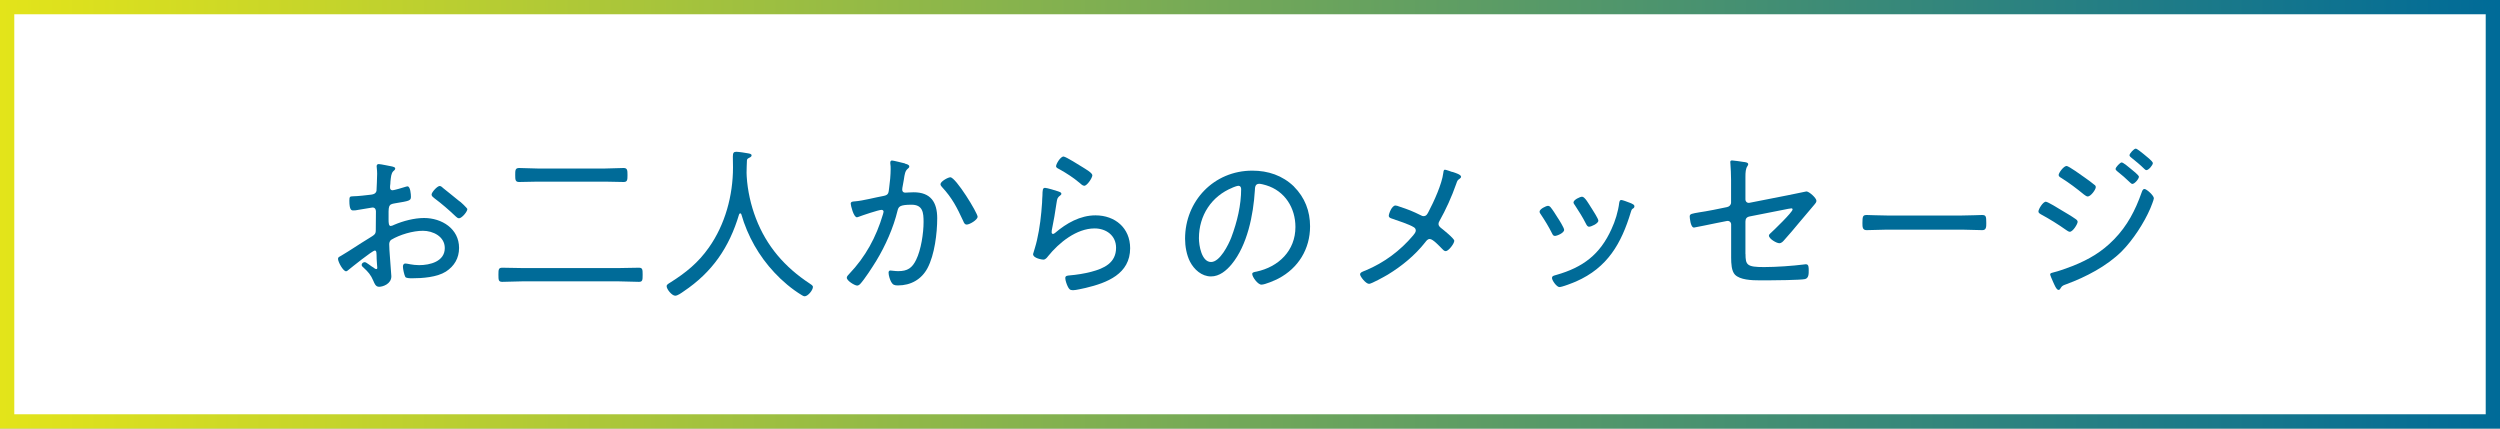 <svg width="350" height="60" viewBox="0 0 350 60" fill="none" xmlns="http://www.w3.org/2000/svg">
<rect x="0" y="0" width="350" height="60" fill="#333333" stroke="none"/>
<g clip-path="url(#clip0_18_1535)">
<path d="M350 0H0V60H350V0Z" fill="white"/>
<path d="M348 2V58H2V2H348ZM350 0H0V60H350V0Z" fill="url(#paint0_linear_18_1535)"/>
<path d="M52.45 35.09C52.13 35.09 49.21 37.44 48.77 37.8C48.68 37.87 48.56 37.98 48.45 37.98C48.04 37.98 47.32 36.67 47.32 36.23C47.32 36 47.53 35.93 47.78 35.79C49.07 35.03 50.29 34.18 51.55 33.42C52.49 32.84 52.61 32.8 52.61 32.18C52.61 31.33 52.63 30.48 52.63 29.6C52.63 29.3 52.49 29.05 52.15 29.05C52.08 29.05 50.33 29.35 50.1 29.39C49.92 29.44 49.66 29.46 49.48 29.46C49.23 29.46 48.91 29.46 48.91 28.1C48.91 27.5 49 27.5 49.44 27.48C50.27 27.46 51.14 27.34 51.97 27.25C52.34 27.2 52.61 27.09 52.71 26.72C52.73 26.6 52.8 24.56 52.8 24.33C52.8 24.08 52.78 23.76 52.75 23.5C52.75 23.45 52.73 23.34 52.73 23.27C52.73 23.11 52.82 22.97 53.01 22.97C53.31 22.97 54.55 23.25 54.92 23.31C55.06 23.36 55.33 23.4 55.33 23.59C55.33 23.75 55.17 23.89 55.05 23.98C54.77 24.28 54.73 24.74 54.66 25.45C54.66 25.63 54.64 25.84 54.61 26.05V26.3C54.61 26.51 54.75 26.64 54.96 26.64C55.12 26.64 56.45 26.27 56.68 26.18C56.77 26.16 56.93 26.09 57.05 26.09C57.46 26.09 57.53 27.24 57.53 27.56C57.53 28.11 57.25 28.14 55.32 28.46C54.31 28.62 54.4 28.8 54.4 30.74C54.4 31.2 54.42 31.64 54.7 31.64C54.81 31.64 55.09 31.53 55.21 31.46C56.45 30.93 58.01 30.52 59.37 30.52C61.85 30.52 64.27 32.02 64.27 34.71C64.27 36.14 63.6 37.26 62.43 38.02C61.17 38.82 59.14 38.96 57.67 38.96C57.33 38.96 56.87 38.94 56.75 38.78C56.59 38.5 56.41 37.65 56.41 37.33C56.41 37.1 56.5 36.89 56.75 36.89C57.05 36.89 57.72 37.12 58.68 37.12C60.2 37.12 62.27 36.61 62.27 34.73C62.27 33.1 60.61 32.31 59.21 32.31C57.81 32.31 55.99 32.84 54.77 33.57C54.59 33.69 54.49 33.96 54.49 34.17C54.49 34.54 54.54 35.41 54.58 35.83C54.6 36.24 54.79 38.52 54.79 38.68C54.79 39.74 53.62 40.15 53.07 40.15C52.59 40.15 52.43 39.69 52.27 39.32C51.92 38.49 51.56 38.08 50.91 37.48C50.8 37.39 50.63 37.25 50.63 37.09C50.63 36.86 50.86 36.7 51.07 36.7C51.3 36.7 51.99 37.32 52.29 37.46C52.38 37.55 52.57 37.67 52.68 37.67C52.79 37.67 52.82 37.58 52.82 37.51C52.82 37.37 52.73 36.54 52.73 36.22C52.71 35.42 52.75 35.07 52.45 35.07V35.09ZM61.95 26.26C62.48 26.65 63.63 27.64 64.23 28.1C64.44 28.19 65.43 29.16 65.43 29.27C65.43 29.64 64.65 30.56 64.26 30.56C64.08 30.56 63.91 30.4 63.78 30.28C62.84 29.38 61.85 28.53 60.81 27.75C60.65 27.61 60.42 27.47 60.42 27.24C60.42 26.92 61.22 26.04 61.55 26.04C61.71 26.04 61.85 26.16 61.96 26.25L61.95 26.26Z" fill="#006B98"/>
<path d="M73.11 39.389C72.19 39.389 71.25 39.459 70.33 39.459C69.8 39.459 69.78 39.23 69.78 38.469C69.78 37.709 69.8 37.48 70.33 37.48C71.25 37.48 72.19 37.529 73.11 37.529H86.63C87.57 37.529 88.49 37.48 89.44 37.48C89.95 37.48 89.97 37.709 89.97 38.469C89.97 39.23 89.95 39.459 89.44 39.459C88.5 39.459 87.58 39.389 86.63 39.389H73.11ZM75.23 25.43C74.38 25.43 73.53 25.48 72.68 25.48C72.15 25.48 72.13 25.18 72.13 24.509C72.13 23.84 72.13 23.52 72.68 23.52C73.53 23.52 74.38 23.59 75.23 23.59H84.75C85.6 23.59 86.45 23.52 87.3 23.52C87.83 23.52 87.85 23.82 87.85 24.509C87.85 25.2 87.83 25.48 87.3 25.48C86.45 25.48 85.6 25.43 84.75 25.43H75.23Z" fill="#006B98"/>
<path d="M103.63 29.88C103.54 29.88 103.49 29.95 103.47 30.02C102.09 34.64 99.72 38.11 95.7 40.8C95.4 41.01 94.87 41.4 94.53 41.4C94.07 41.4 93.33 40.5 93.33 40.07C93.33 39.84 93.56 39.73 93.86 39.54C96.02 38.18 97.75 36.78 99.24 34.66C101.52 31.44 102.62 27.37 102.62 23.44C102.62 22.93 102.6 22.43 102.6 21.92C102.6 21.41 102.71 21.25 103.08 21.25C103.38 21.25 104.37 21.39 104.69 21.46C104.94 21.51 105.22 21.53 105.22 21.76C105.22 21.97 104.94 22.06 104.78 22.15C104.64 22.22 104.57 22.33 104.57 22.49C104.55 23.07 104.52 23.62 104.52 24.19C104.52 24.35 104.54 24.56 104.54 24.72C104.66 26.68 105.12 28.74 105.83 30.58C107.32 34.47 109.88 37.41 113.35 39.69C113.53 39.81 113.81 39.97 113.81 40.17C113.81 40.63 113.1 41.48 112.66 41.48C112.52 41.48 112.36 41.39 112.25 41.32C110.87 40.49 109.49 39.32 108.41 38.15C106.25 35.85 104.66 33.04 103.79 30.01C103.77 29.94 103.72 29.87 103.63 29.87V29.88Z" fill="#006B98"/>
<path d="M126.7 22.91C126.88 22.96 127.3 23.05 127.3 23.3C127.3 23.44 127.21 23.53 127.09 23.62C126.72 23.92 126.65 24.38 126.54 25.14C126.49 25.48 126.42 25.85 126.33 26.31C126.33 26.38 126.31 26.49 126.31 26.56C126.31 26.81 126.47 26.97 126.72 26.97C126.88 26.97 127.48 26.92 127.92 26.92C130.29 26.92 131.21 28.3 131.21 30.55C131.21 32.67 130.84 35.68 129.85 37.54C129 39.13 127.5 39.96 125.71 39.96C125.25 39.96 125 39.89 124.77 39.48C124.59 39.16 124.4 38.56 124.4 38.17C124.4 38.01 124.47 37.87 124.65 37.87C124.86 37.87 125.25 37.96 125.75 37.96C127.06 37.96 127.7 37.52 128.26 36.37C128.95 34.97 129.3 32.64 129.3 31.08C129.3 29.79 129.21 28.66 127.62 28.66C125.94 28.66 125.8 28.94 125.66 29.47C125.09 31.86 123.96 34.41 122.67 36.53C122.16 37.36 121.04 39.11 120.39 39.8C120.27 39.89 120.16 39.98 120 39.98C119.66 39.98 118.55 39.31 118.55 38.88C118.55 38.7 118.73 38.51 118.87 38.37C121.17 35.96 122.66 33.22 123.61 30.02C123.63 29.91 123.7 29.74 123.7 29.63C123.7 29.49 123.58 29.38 123.42 29.38C123.01 29.38 120.71 30.16 120.22 30.35C120.15 30.37 120.04 30.42 119.97 30.42C119.49 30.42 119.1 28.72 119.1 28.51C119.1 28.19 119.49 28.21 119.7 28.19C120.83 28.1 122.53 27.64 123.7 27.43C124.44 27.29 124.39 26.97 124.48 26.3C124.59 25.56 124.69 24.46 124.69 23.7C124.69 23.42 124.69 23.15 124.64 22.87V22.75C124.64 22.61 124.71 22.47 124.87 22.47C125.08 22.47 126.39 22.81 126.69 22.88L126.7 22.91ZM136.86 30.36C136.86 30.77 135.76 31.44 135.34 31.44C135.06 31.44 134.95 31.19 134.86 30.96C133.96 29.03 133.34 27.76 131.85 26.15C131.76 26.06 131.67 25.92 131.67 25.78C131.67 25.41 132.71 24.82 133.05 24.82C133.81 24.82 136.87 29.81 136.87 30.36H136.86Z" fill="#006B98"/>
<path d="M148.2 26.819C148.36 26.869 148.59 26.939 148.59 27.119C148.59 27.239 148.52 27.299 148.45 27.349C148.06 27.649 148.01 27.759 147.92 28.379C147.74 29.669 147.51 30.959 147.25 32.239C147.25 32.329 147.23 32.419 147.23 32.519C147.23 32.639 147.3 32.749 147.41 32.749C147.52 32.749 147.62 32.679 147.71 32.609C149.3 31.249 151.23 30.149 153.37 30.149C156.11 30.149 158.22 31.919 158.22 34.749C158.22 38.359 154.98 39.599 151.99 40.309C151.55 40.399 150.63 40.629 150.22 40.629C149.78 40.629 149.67 40.469 149.48 40.099C149.34 39.819 149.14 39.249 149.14 38.929C149.14 38.589 149.46 38.589 149.72 38.559C150.75 38.469 151.79 38.309 152.78 38.049C154.55 37.589 156.25 36.809 156.25 34.689C156.25 32.969 154.87 31.979 153.24 31.979C150.71 31.979 148.25 33.979 146.73 35.869C146.57 36.079 146.36 36.349 146.06 36.349C145.92 36.349 144.63 36.169 144.63 35.569C144.63 35.549 145.07 34.169 145.18 33.609C145.57 31.929 145.78 30.089 145.89 28.389C145.91 27.999 145.91 27.679 145.94 27.399C145.96 26.599 145.96 26.299 146.31 26.299C146.56 26.299 147.87 26.689 148.2 26.809V26.819ZM148.91 21.919C149.21 21.919 151.21 23.189 151.62 23.439C151.94 23.649 152.93 24.199 152.93 24.539C152.93 24.909 152.19 26.009 151.8 26.009C151.57 26.009 151.32 25.759 151.16 25.619C150.33 24.909 149.3 24.239 148.38 23.729C148.13 23.589 147.85 23.499 147.85 23.269C147.85 22.969 148.45 21.909 148.91 21.909V21.919Z" fill="#006B98"/>
<path d="M181.16 26.13C182.68 27.65 183.41 29.56 183.41 31.69C183.41 34.84 181.78 37.53 178.97 39C178.49 39.25 177.11 39.85 176.6 39.85C176.09 39.85 175.31 38.77 175.31 38.35C175.31 38.1 175.68 38.07 175.89 38.03C179.02 37.36 181.36 35.09 181.36 31.78C181.36 29.11 179.89 26.74 177.27 25.94C177.06 25.87 176.51 25.73 176.3 25.73C175.7 25.73 175.7 26.24 175.68 26.67C175.47 30.07 174.64 34.33 172.41 37.02C171.7 37.87 170.73 38.7 169.54 38.7C168.23 38.7 167.17 37.73 166.6 36.63C166.12 35.69 165.91 34.47 165.91 33.43C165.91 28.12 169.96 23.89 175.32 23.89C177.53 23.89 179.55 24.56 181.16 26.12V26.13ZM172.56 26.27C169.59 27.47 167.85 30.18 167.85 33.35C167.85 34.36 168.22 36.68 169.55 36.68C170.79 36.68 171.99 34.26 172.38 33.25C173.21 31.04 173.76 28.72 173.76 26.47C173.76 26.22 173.64 26.01 173.39 26.01C173.18 26.01 172.75 26.19 172.56 26.26V26.27Z" fill="#006B98"/>
<path d="M203.33 24.06C203.86 24.24 204.55 24.45 204.55 24.75C204.55 24.86 204.44 24.96 204.34 25.03C204.04 25.24 204.04 25.26 203.86 25.77C203.24 27.54 202.43 29.33 201.51 30.97C201.44 31.09 201.39 31.2 201.39 31.36C201.39 31.59 201.55 31.75 201.71 31.89C202.03 32.14 203.6 33.39 203.6 33.71C203.6 34.1 202.8 35.16 202.4 35.16C202.17 35.16 201.99 34.93 201.85 34.79C201.53 34.47 200.61 33.46 200.17 33.46C199.87 33.46 199.71 33.69 199.53 33.92C198.1 35.74 196.26 37.25 194.29 38.45C193.9 38.68 192.01 39.74 191.67 39.74C191.21 39.74 190.41 38.7 190.41 38.41C190.41 38.12 190.85 38 191.19 37.86C193.77 36.78 196.04 35.1 197.84 32.96C197.98 32.78 198.21 32.52 198.21 32.29C198.21 32.08 198.12 31.92 197.93 31.81C197.29 31.4 195.68 30.89 194.89 30.61C194.68 30.54 194.43 30.47 194.43 30.2C194.43 29.95 194.84 28.77 195.37 28.77C195.51 28.77 195.76 28.86 195.88 28.91C197.21 29.35 197.72 29.55 198.98 30.17C199.07 30.22 199.16 30.26 199.3 30.26C199.71 30.26 199.85 29.92 200.01 29.62C200.75 28.22 201.87 25.76 202.06 24.22C202.08 24.08 202.08 23.76 202.29 23.76C202.45 23.76 203.12 24.01 203.32 24.08L203.33 24.06Z" fill="#006B98"/>
<path d="M217.07 29C217.32 29.28 217.83 30.08 218.04 30.43C218.25 30.73 218.98 31.9 218.98 32.18C218.98 32.62 217.97 33.03 217.69 33.03C217.46 33.03 217.37 32.85 217.28 32.66C216.82 31.74 216.29 30.87 215.72 30.02C215.63 29.9 215.54 29.77 215.54 29.63C215.54 29.26 216.46 28.82 216.71 28.82C216.87 28.82 216.96 28.89 217.08 29H217.07ZM228.5 28.54C228.66 28.61 228.82 28.7 228.82 28.88C228.82 29.06 228.7 29.16 228.57 29.22C228.41 29.36 228.41 29.4 228.32 29.68C226.99 34.09 225.06 37.47 220.64 39.41C220.23 39.59 218.71 40.19 218.32 40.19C217.93 40.19 217.28 39.25 217.28 38.93C217.28 38.61 217.56 38.59 217.88 38.49C221.61 37.43 224 35.64 225.61 32.07C226.12 30.99 226.55 29.59 226.69 28.39C226.74 28.21 226.74 28 226.99 28C227.15 28 227.82 28.25 228.23 28.41C228.35 28.46 228.46 28.5 228.51 28.53L228.5 28.54ZM222.8 29.12C222.98 29.42 223.77 30.61 223.77 30.89C223.77 31.3 222.76 31.74 222.48 31.74C222.23 31.74 222.13 31.51 222.02 31.3C221.56 30.38 221.05 29.6 220.5 28.75C220.41 28.63 220.29 28.47 220.29 28.34C220.29 27.97 221.21 27.54 221.49 27.54C221.88 27.54 222.43 28.55 222.8 29.13V29.12Z" fill="#006B98"/>
<path d="M244.37 35.55C244.37 37.11 244.58 37.39 246.97 37.39C248.65 37.39 250.93 37.23 252.6 37.02C252.67 37 252.78 37 252.85 37C253.22 37 253.22 37.44 253.22 37.83C253.22 38.31 253.24 38.93 252.71 39.07C252.16 39.21 248.25 39.25 247.42 39.25H246.43C245.19 39.25 243.6 39.18 242.89 38.45C242.41 37.94 242.36 36.89 242.36 36.06V31.42C242.36 31.1 242.08 30.87 241.76 30.94L240.24 31.24C239.85 31.31 237.3 31.86 237.16 31.86C236.65 31.86 236.56 30.39 236.56 30.3C236.56 29.93 236.86 29.91 237.94 29.72C238.42 29.65 239.07 29.54 239.89 29.38L241.8 28.99C242.12 28.92 242.35 28.67 242.35 28.35V25.2C242.35 24.42 242.3 23.52 242.26 22.97C242.26 22.9 242.24 22.76 242.24 22.69C242.24 22.53 242.31 22.46 242.49 22.46C242.72 22.46 243.75 22.62 244.08 22.67C244.31 22.69 244.75 22.74 244.75 22.99C244.75 23.08 244.7 23.15 244.66 23.22C244.38 23.63 244.36 24.12 244.36 24.81V27.91C244.36 28.23 244.61 28.46 244.94 28.39L250.32 27.33C250.62 27.26 252.85 26.8 252.9 26.8C253.27 26.8 254.3 27.72 254.3 28.11C254.3 28.32 254.14 28.5 254.02 28.64C253.31 29.49 252.59 30.32 251.88 31.17C251.19 32 250.5 32.83 249.79 33.61C249.61 33.82 249.4 34.05 249.1 34.05C248.71 34.05 247.65 33.43 247.65 32.99C247.65 32.88 247.74 32.76 247.83 32.69C248.27 32.3 250.96 29.7 250.96 29.33C250.96 29.21 250.89 29.17 250.8 29.17C250.66 29.17 250.06 29.29 249.88 29.33L244.96 30.3C244.5 30.39 244.36 30.64 244.36 31.04V35.57L244.37 35.55Z" fill="#006B98"/>
<path d="M274.7 30.17C275.67 30.17 277.09 30.1 277.46 30.1C278.03 30.1 278.08 30.26 278.08 31.23C278.08 31.76 278.08 32.22 277.53 32.22C276.59 32.22 275.64 32.15 274.7 32.15H264.15C263.21 32.15 262.26 32.22 261.32 32.22C260.74 32.22 260.74 31.76 260.74 31.23C260.74 30.26 260.81 30.1 261.36 30.1C261.73 30.1 263.15 30.17 264.14 30.17H274.69H274.7Z" fill="#006B98"/>
<path d="M286.41 28.24C286.69 28.24 288.27 29.23 288.62 29.44C289.26 29.83 289.93 30.2 290.55 30.64C290.69 30.73 290.87 30.87 290.87 31.05C290.87 31.37 290.2 32.45 289.77 32.45C289.61 32.45 289.4 32.29 289.26 32.2C288.13 31.4 286.94 30.66 285.7 29.99C285.56 29.9 285.38 29.81 285.38 29.6C285.38 29.3 286 28.24 286.42 28.24H286.41ZM301.54 27.76C301.54 27.97 301.15 28.91 301.06 29.14C300.19 31.19 298.6 33.62 297.04 35.19C294.95 37.26 292.03 38.78 289.29 39.79C288.97 39.91 288.71 39.97 288.53 40.27C288.46 40.41 288.37 40.59 288.19 40.59C287.89 40.59 287.57 39.76 287.43 39.46C287.27 39.09 287.02 38.54 287.02 38.4C287.02 38.24 287.32 38.17 287.43 38.15C288.14 37.99 289.5 37.51 290.19 37.23C292.47 36.31 294.26 35.27 295.98 33.5C297.84 31.59 298.95 29.43 299.82 26.97C299.91 26.74 299.98 26.46 300.23 26.46C300.53 26.46 301.54 27.38 301.54 27.75V27.76ZM289.31 23.23C289.61 23.23 291.52 24.61 291.91 24.89C292.21 25.1 292.95 25.63 293.2 25.86C293.32 25.93 293.41 26.04 293.41 26.2C293.41 26.55 292.7 27.51 292.28 27.51C292.12 27.51 291.89 27.33 291.75 27.23C290.74 26.4 289.68 25.6 288.58 24.91C288.42 24.82 288.21 24.7 288.21 24.5C288.21 24.2 288.92 23.24 289.31 23.24V23.23ZM298.32 23.64C298.53 23.8 299.45 24.54 299.45 24.74C299.45 25.04 298.85 25.75 298.53 25.75C298.41 25.75 298.32 25.63 298.23 25.57C297.65 25 297.03 24.47 296.39 23.96C296.32 23.89 296.18 23.78 296.18 23.66C296.18 23.41 296.82 22.74 297.03 22.74C297.26 22.74 298.09 23.45 298.32 23.64ZM299.01 20.81C299.17 20.81 299.77 21.29 300.11 21.57C300.41 21.82 301.4 22.58 301.4 22.83C301.4 23.13 300.8 23.82 300.5 23.82C300.38 23.82 300.27 23.7 300.2 23.64C299.62 23.07 299 22.56 298.36 22.05C298.27 21.98 298.13 21.87 298.13 21.73C298.13 21.5 298.75 20.81 299 20.81H299.01Z" fill="#006B98"/>
</g>
<defs>
<linearGradient id="paint0_linear_18_1535" x1="0" y1="30" x2="350" y2="30" gradientUnits="userSpaceOnUse">
<stop stop-color="#E3E41A"/>
<stop offset="1" stop-color="#006B98"/>
</linearGradient>
<clipPath id="clip0_18_1535">
<rect width="350" height="60" fill="white"/>
</clipPath>
</defs>
</svg>
